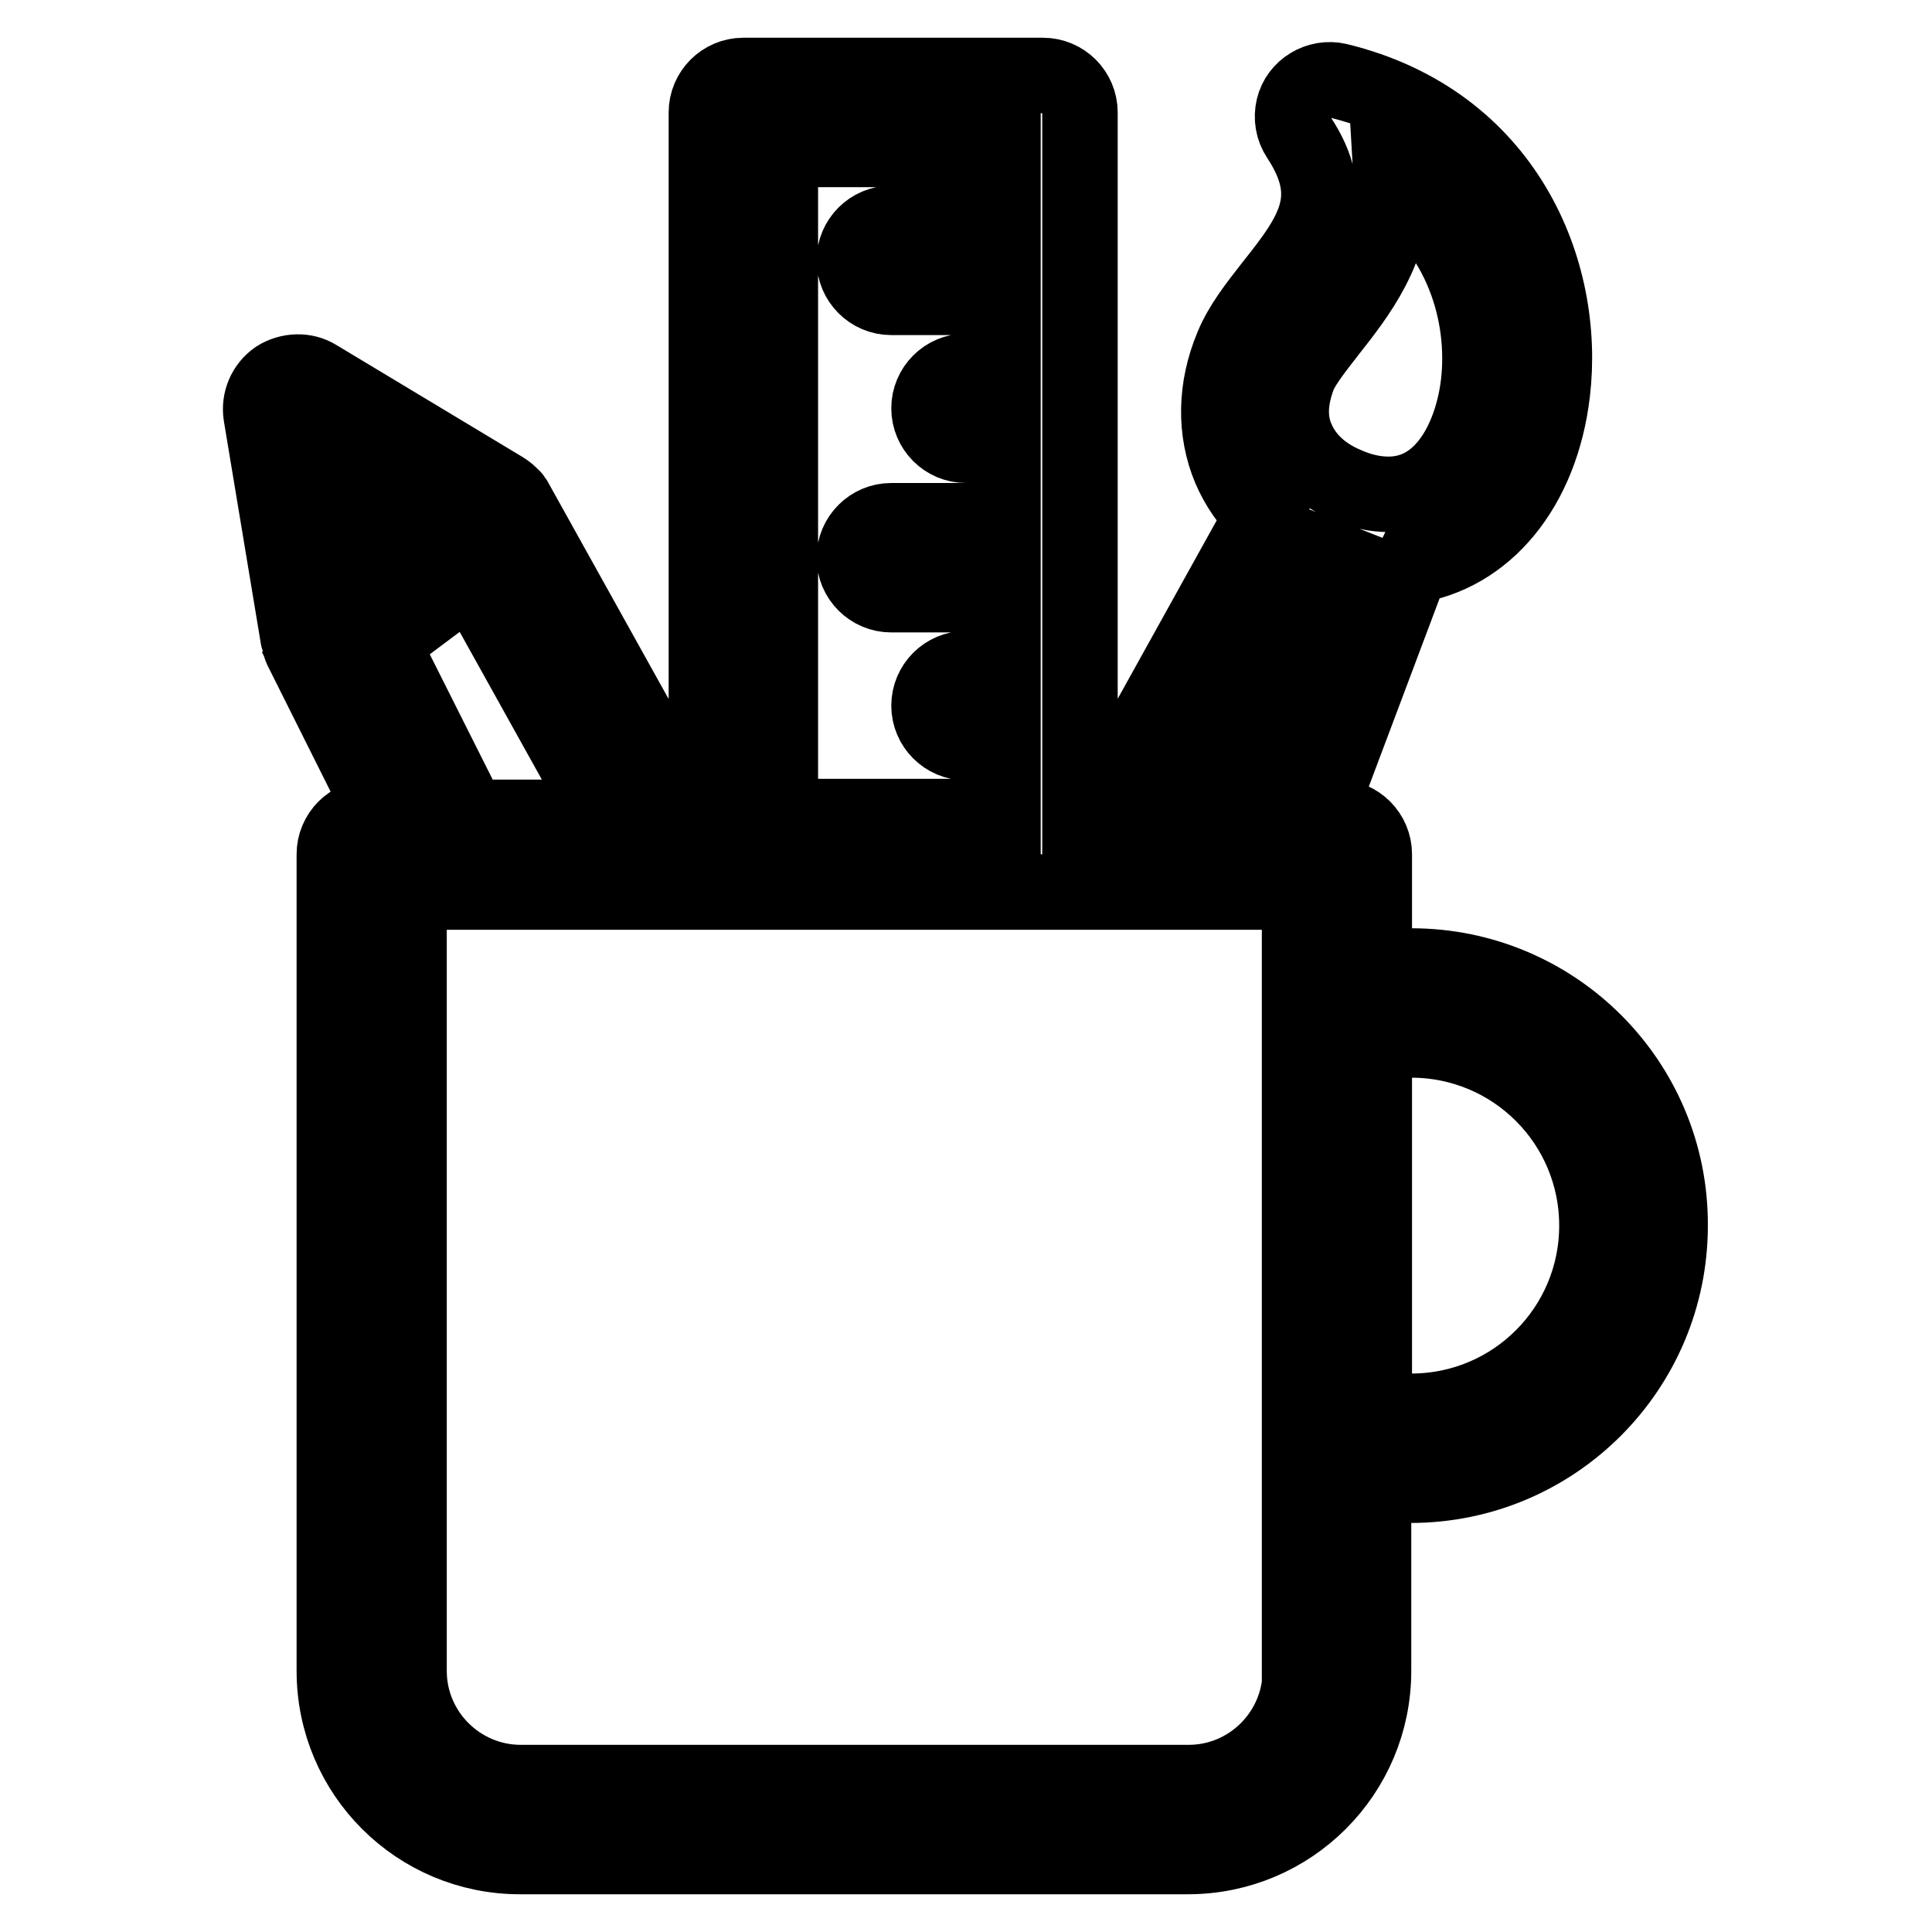 <?xml version="1.0" encoding="utf-8"?>
<!-- Svg Vector Icons : http://www.onlinewebfonts.com/icon -->
<!DOCTYPE svg PUBLIC "-//W3C//DTD SVG 1.1//EN" "http://www.w3.org/Graphics/SVG/1.1/DTD/svg11.dtd">
<svg version="1.1" xmlns="http://www.w3.org/2000/svg" xmlns:xlink="http://www.w3.org/1999/xlink" x="0px" y="0px" viewBox="0 0 256 256" enable-background="new 0 0 256 256" xml:space="preserve">
<g> <path stroke-width="10" fill-opacity="0" stroke="#000000"  d="M187,128h-4.9v-14.8c0-2.7-2.2-4.9-4.9-4.9h-2.7l12.3-32.7c0.1-0.2,0-0.4,0.1-0.6 c9.9-1.4,17.3-10.3,18.8-23c1.9-16.1-6.2-35.9-28.4-41.3c-2.6-0.6-5.3,1-5.9,3.6c-0.3,1.3-0.1,2.7,0.7,3.9 c5.2,7.9,2.1,12.6-3.5,19.6c-2.1,2.7-4.1,5.2-5.3,8.1c-2.3,5.5-2.4,11.2-0.3,16.2c1,2.3,2.4,4.4,4.3,6.2l-22.2,40h-2V14.9 c0-2.7-2.2-4.9-4.9-4.9H98.5c-2.7,0-4.9,2.2-4.9,4.9l0,0v93.4h-2L68.4,66.6c-0.1-0.1-0.2-0.2-0.3-0.4c0-0.1,0-0.1-0.1-0.2 c0-0.1-0.1-0.1-0.1-0.1c-0.3-0.4-0.8-0.8-1.3-1.1L42,50c-1.6-1-3.7-0.9-5.3,0.1c-1.6,1.1-2.4,3-2.1,4.9l4.9,29.5 c0,0.1,0.1,0.1,0.1,0.2c0,0.2,0.1,0.3,0.1,0.5c0.1,0.2,0.1,0.5,0.2,0.7l11.2,22.4h-1.9c-2.7,0-4.9,2.2-4.9,4.9l0,0v108.2 c0,13.6,11,24.6,24.6,24.6h88.5c13.6,0,24.6-11,24.6-24.6v-24.6h4.9c19,0,34.4-15.4,34.4-34.4C221.4,143.4,206,128,187,128L187,128 z M172.1,49.7c0.7-1.6,2.3-3.6,4-5.8c3.7-4.7,8.8-11.1,8.3-19.5c9.2,6.3,12.6,17.2,11.5,26.5c-0.8,6.7-4.4,14.6-11.9,14.6 c-1.8,0-3.7-0.4-5.7-1.3c-3.1-1.3-5.3-3.4-6.4-5.9C170.7,55.7,170.9,52.8,172.1,49.7L172.1,49.7z M175.3,73.6 c0.5,0.2,1,0.3,1.5,0.5l-12.9,34.3H156L175.3,73.6z M103.4,19.8h29.5v9.8h-14.8c-2.7,0-4.9,2.2-4.9,4.9c0,2.7,2.2,4.9,4.9,4.9l0,0 h14.8v9.8H128c-2.7,0-4.9,2.2-4.9,4.9c0,2.7,2.2,4.9,4.9,4.9h4.9V69h-14.8c-2.7,0-4.9,2.2-4.9,4.9c0,2.7,2.2,4.9,4.9,4.9h14.8v9.8 H128c-2.7,0-4.9,2.2-4.9,4.9c0,2.7,2.2,4.9,4.9,4.9h4.9v9.8h-29.5V19.8z M55.3,69.4L47.9,75l-1.8-11L55.3,69.4z M50.6,85.2 l11.9-8.9l17.8,32H62.2L50.6,85.2z M172.3,221.4c0,8.1-6.6,14.8-14.8,14.8H69c-8.1,0-14.8-6.6-14.8-14.8V118.2h118V221.4 L172.3,221.4z M187,187h-4.9v-49.2h4.9c13.6,0,24.6,11,24.6,24.6C211.6,176,200.6,187,187,187z"/></g>
</svg>